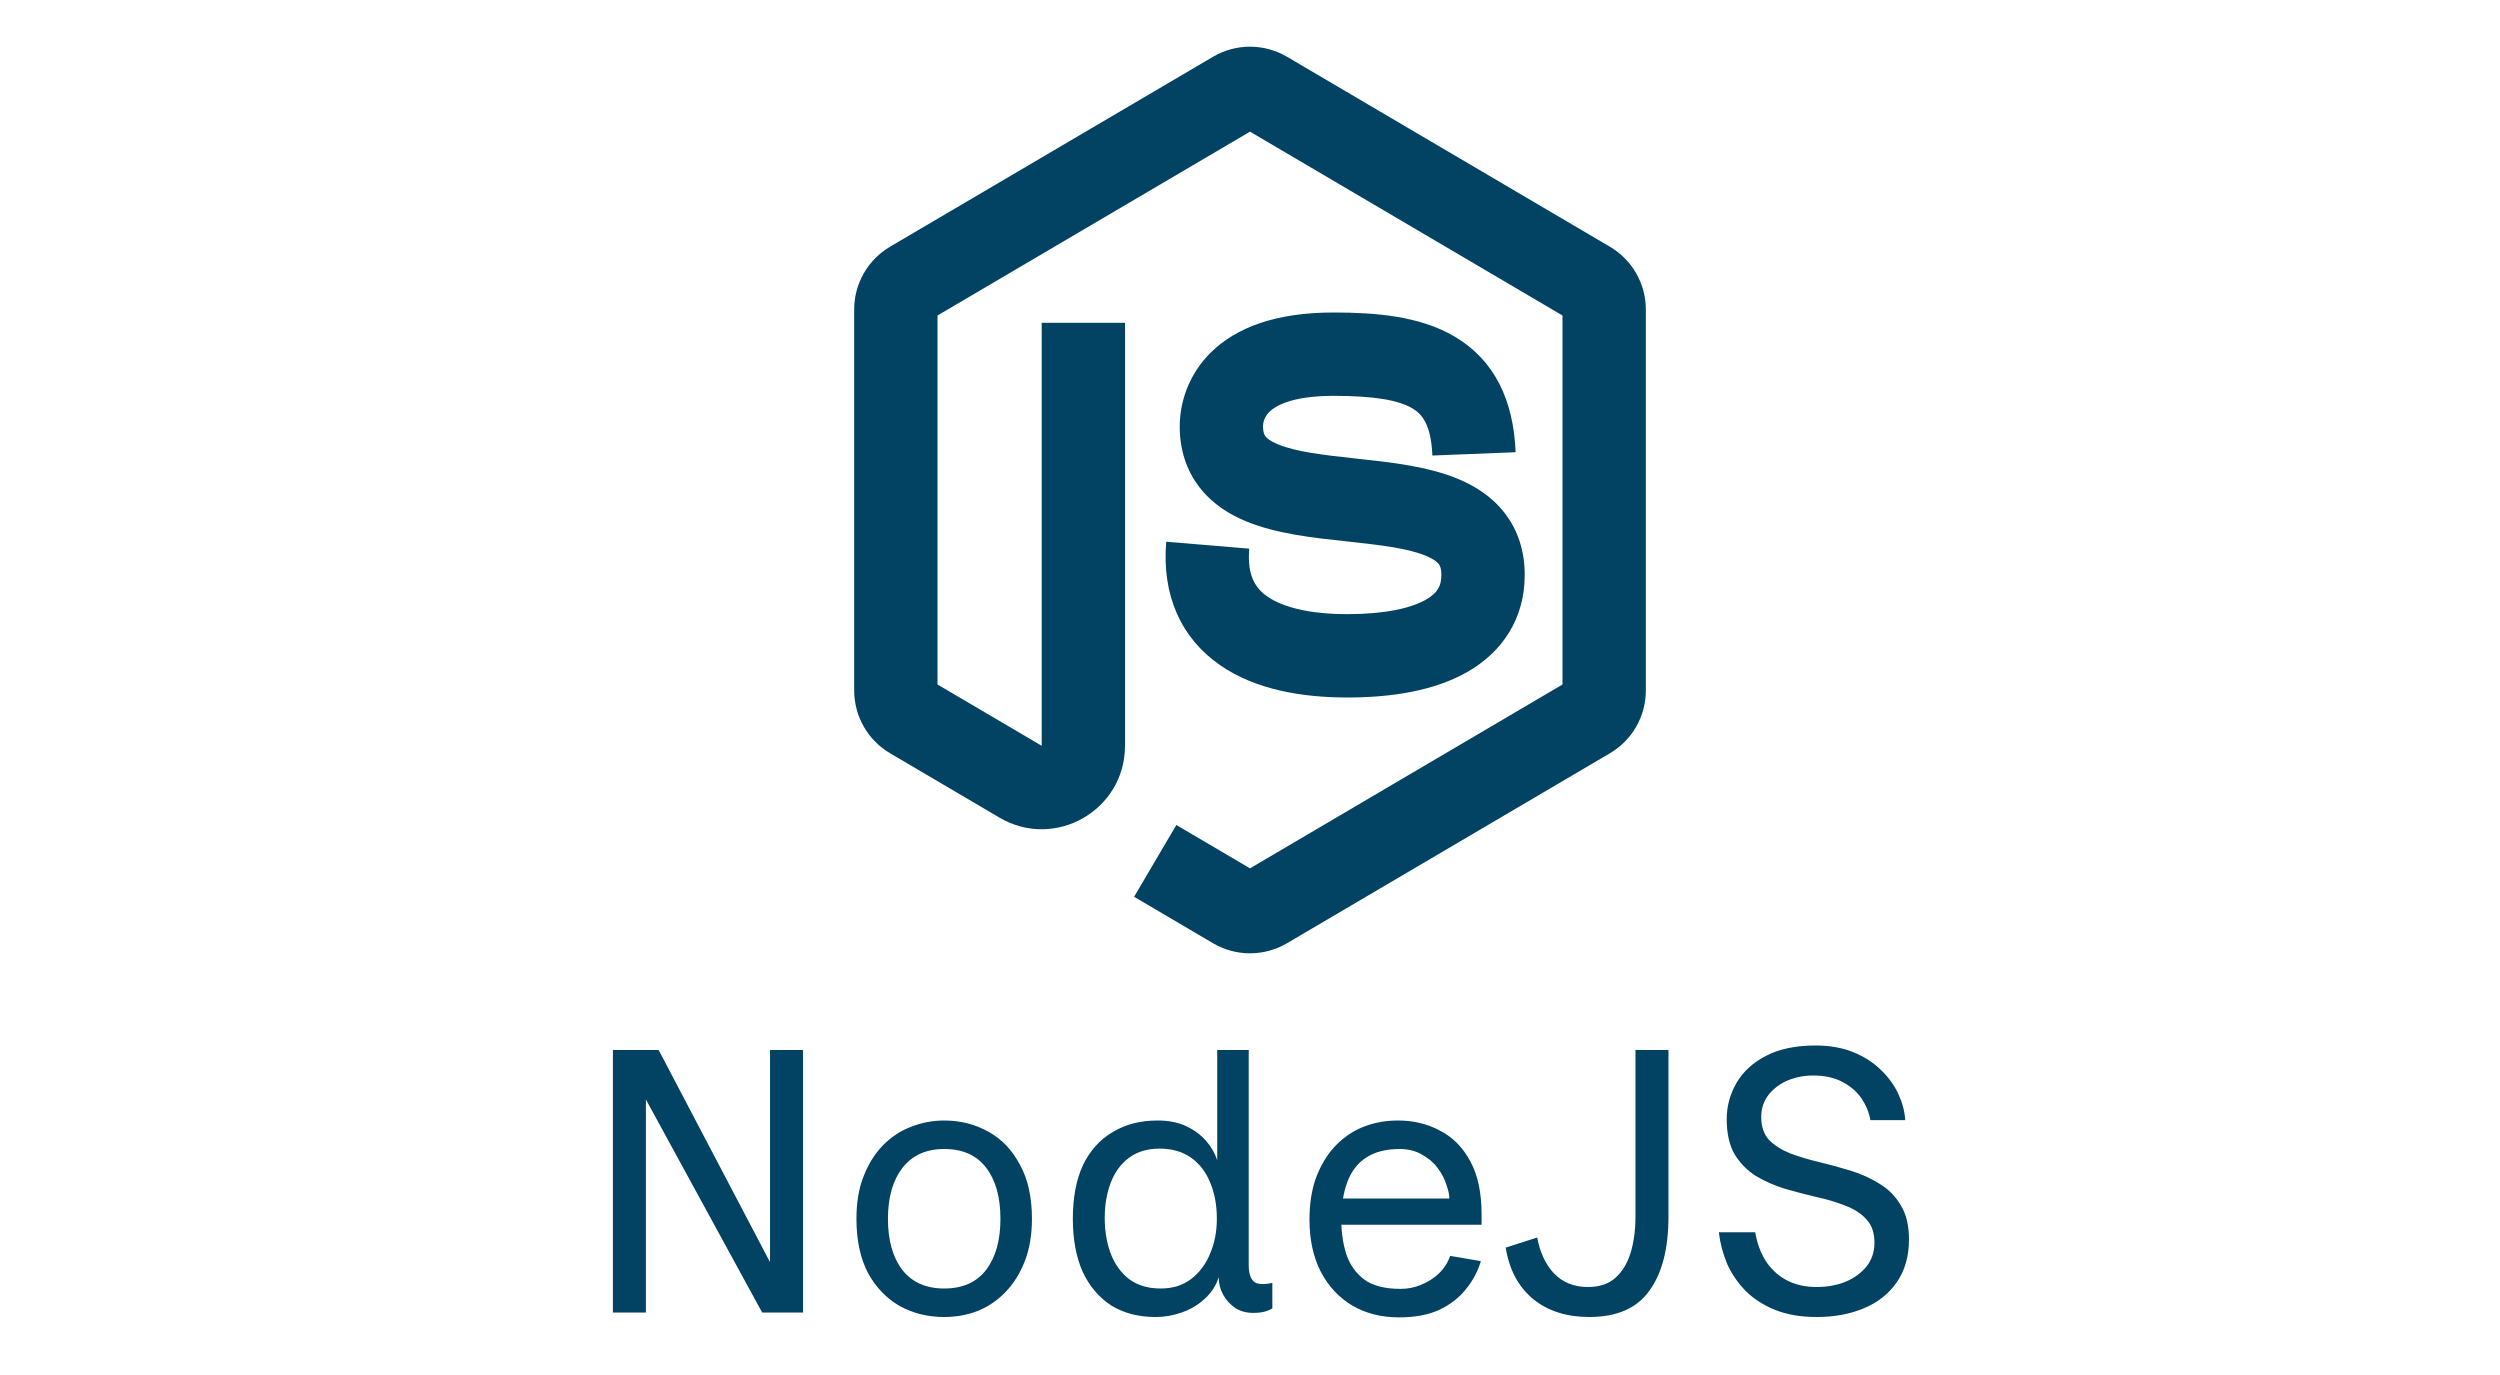 <svg width="80" height="44" viewBox="0 0 80 44" fill="none" xmlns="http://www.w3.org/2000/svg">
<path d="M41.183 1.816C40.824 1.605 40.416 1.494 40 1.494C39.584 1.494 39.176 1.605 38.818 1.816L28.484 7.893C28.134 8.099 27.843 8.394 27.641 8.746C27.439 9.099 27.333 9.499 27.334 9.905V22.095C27.334 22.921 27.771 23.687 28.484 24.105L31.982 26.163C33.759 27.211 36 25.928 36 23.867V10.329H33.334V23.865L30 21.904V10.096L40 4.213L50 10.096V21.904L40 27.787L37.643 26.4L36.291 28.697L38.818 30.184C39.176 30.395 39.584 30.506 40 30.506C40.416 30.506 40.824 30.395 41.183 30.184L51.516 24.105C51.866 23.899 52.157 23.606 52.359 23.253C52.56 22.9 52.667 22.501 52.667 22.095V9.905C52.667 9.499 52.56 9.1 52.359 8.747C52.157 8.395 51.866 8.101 51.516 7.895L41.183 1.816ZM42.667 10C40.849 10 39.562 10.468 38.733 11.293C38.108 11.915 37.755 12.76 37.751 13.641C37.751 14.381 37.96 15.052 38.394 15.607C38.811 16.14 39.36 16.472 39.887 16.687C40.847 17.083 42.047 17.212 43.012 17.315L43.128 17.328C44.236 17.448 45.067 17.551 45.635 17.788C45.892 17.895 45.998 17.993 46.041 18.051C46.069 18.088 46.124 18.171 46.124 18.397C46.124 18.749 46.004 18.976 45.627 19.191C45.164 19.453 44.347 19.653 43.116 19.653C41.896 19.653 41.045 19.427 40.559 19.091C40.181 18.829 39.903 18.428 39.976 17.557L37.319 17.335C37.175 19.053 37.797 20.423 39.041 21.284C40.176 22.071 41.668 22.32 43.116 22.32C44.552 22.32 45.906 22.1 46.947 21.507C48.075 20.867 48.791 19.797 48.791 18.397C48.791 17.655 48.584 16.983 48.155 16.424C47.742 15.885 47.192 15.549 46.664 15.328C45.694 14.921 44.477 14.791 43.507 14.687L43.413 14.676C42.303 14.556 41.472 14.456 40.9 14.221C40.642 14.115 40.536 14.019 40.496 13.965C40.469 13.933 40.417 13.859 40.417 13.641C40.417 13.539 40.448 13.349 40.617 13.181C40.78 13.019 41.283 12.667 42.667 12.667C43.987 12.667 44.756 12.807 45.196 13.067C45.483 13.237 45.794 13.551 45.836 14.577L48.5 14.471C48.434 12.809 47.825 11.527 46.556 10.775C45.44 10.111 44.014 10 42.667 10Z" fill="#024262"/>
<path d="M19.613 42V33.6H21.077L25.001 41.076H24.641V33.6H25.697V42H24.389L20.309 34.524H20.669V42H19.613ZM30.214 42.144C29.694 42.144 29.222 42.028 28.798 41.796C28.374 41.556 28.034 41.204 27.778 40.74C27.53 40.268 27.406 39.688 27.406 39C27.406 38.48 27.482 38.028 27.634 37.644C27.786 37.252 27.99 36.924 28.246 36.66C28.51 36.388 28.81 36.188 29.146 36.06C29.49 35.924 29.846 35.856 30.214 35.856C30.734 35.856 31.206 35.976 31.63 36.216C32.054 36.448 32.39 36.8 32.638 37.272C32.894 37.736 33.022 38.312 33.022 39C33.022 39.512 32.946 39.964 32.794 40.356C32.642 40.748 32.434 41.08 32.17 41.352C31.914 41.616 31.618 41.816 31.282 41.952C30.946 42.08 30.59 42.144 30.214 42.144ZM30.214 41.232C30.806 41.232 31.254 41.032 31.558 40.632C31.862 40.232 32.014 39.688 32.014 39C32.014 38.312 31.862 37.768 31.558 37.368C31.254 36.968 30.806 36.768 30.214 36.768C29.638 36.768 29.194 36.968 28.882 37.368C28.57 37.768 28.414 38.312 28.414 39C28.414 39.688 28.566 40.232 28.87 40.632C29.182 41.032 29.63 41.232 30.214 41.232ZM38.999 40.872C38.911 41.144 38.759 41.376 38.543 41.568C38.335 41.76 38.091 41.904 37.811 42C37.539 42.096 37.263 42.144 36.983 42.144C36.431 42.144 35.955 42.02 35.555 41.772C35.163 41.516 34.859 41.156 34.643 40.692C34.435 40.22 34.331 39.656 34.331 39C34.331 38.32 34.439 37.748 34.655 37.284C34.879 36.82 35.195 36.468 35.603 36.228C36.011 35.98 36.491 35.856 37.043 35.856C37.395 35.856 37.699 35.916 37.955 36.036C38.211 36.156 38.423 36.312 38.591 36.504C38.759 36.696 38.879 36.904 38.951 37.128V33.6H39.959V40.488C39.959 40.728 40.011 40.9 40.115 41.004C40.219 41.1 40.419 41.116 40.715 41.052V41.868C40.635 41.916 40.547 41.952 40.451 41.976C40.363 42 40.243 42.012 40.091 42.012C39.883 42.012 39.695 41.96 39.527 41.856C39.367 41.744 39.239 41.604 39.143 41.436C39.047 41.26 38.999 41.072 38.999 40.872ZM37.139 41.232C37.523 41.232 37.847 41.132 38.111 40.932C38.383 40.724 38.587 40.452 38.723 40.116C38.867 39.78 38.939 39.408 38.939 39C38.939 38.56 38.867 38.172 38.723 37.836C38.587 37.5 38.383 37.236 38.111 37.044C37.839 36.852 37.503 36.756 37.103 36.756C36.711 36.756 36.383 36.856 36.119 37.056C35.863 37.248 35.671 37.512 35.543 37.848C35.415 38.184 35.351 38.56 35.351 38.976C35.351 39.392 35.415 39.772 35.543 40.116C35.671 40.452 35.867 40.724 36.131 40.932C36.403 41.132 36.739 41.232 37.139 41.232ZM44.771 42.156C44.211 42.156 43.715 42.032 43.283 41.784C42.851 41.528 42.511 41.164 42.263 40.692C42.023 40.22 41.903 39.664 41.903 39.024C41.903 38.528 41.971 38.088 42.107 37.704C42.251 37.312 42.447 36.98 42.695 36.708C42.951 36.428 43.251 36.216 43.595 36.072C43.947 35.928 44.327 35.856 44.735 35.856C45.231 35.856 45.679 35.964 46.079 36.18C46.487 36.388 46.811 36.716 47.051 37.164C47.291 37.604 47.411 38.172 47.411 38.868V39.192H42.863V38.352H46.379C46.379 38.232 46.347 38.084 46.283 37.908C46.227 37.724 46.135 37.548 46.007 37.38C45.879 37.204 45.711 37.06 45.503 36.948C45.303 36.828 45.063 36.768 44.783 36.768C44.351 36.768 43.995 36.86 43.715 37.044C43.443 37.22 43.243 37.48 43.115 37.824C42.987 38.16 42.923 38.572 42.923 39.06C42.923 39.436 42.975 39.792 43.079 40.128C43.191 40.464 43.383 40.736 43.655 40.944C43.927 41.144 44.315 41.244 44.819 41.244C45.051 41.244 45.271 41.2 45.479 41.112C45.695 41.024 45.883 40.904 46.043 40.752C46.211 40.592 46.331 40.404 46.403 40.188L47.387 40.356C47.291 40.684 47.131 40.984 46.907 41.256C46.691 41.528 46.407 41.748 46.055 41.916C45.703 42.076 45.275 42.156 44.771 42.156ZM50.859 42.144C50.131 42.144 49.531 41.952 49.059 41.568C48.587 41.176 48.295 40.628 48.183 39.924L49.191 39.6C49.279 40.08 49.459 40.464 49.731 40.752C50.011 41.04 50.371 41.184 50.811 41.184C51.179 41.184 51.471 41.088 51.687 40.896C51.911 40.696 52.075 40.428 52.179 40.092C52.283 39.748 52.335 39.364 52.335 38.94V33.6H53.391V38.928C53.391 39.952 53.187 40.744 52.779 41.304C52.379 41.864 51.739 42.144 50.859 42.144ZM58.135 42.144C57.623 42.144 57.179 42.068 56.803 41.916C56.427 41.764 56.111 41.56 55.855 41.304C55.607 41.048 55.411 40.76 55.267 40.44C55.131 40.112 55.043 39.776 55.003 39.432H56.167C56.223 39.768 56.331 40.068 56.491 40.332C56.659 40.596 56.879 40.804 57.151 40.956C57.431 41.108 57.759 41.184 58.135 41.184C58.471 41.184 58.779 41.128 59.059 41.016C59.339 40.896 59.563 40.732 59.731 40.524C59.899 40.308 59.983 40.056 59.983 39.768C59.983 39.448 59.895 39.196 59.719 39.012C59.551 38.828 59.327 38.684 59.047 38.58C58.767 38.468 58.459 38.376 58.123 38.304C57.787 38.224 57.451 38.136 57.115 38.04C56.779 37.936 56.471 37.8 56.191 37.632C55.911 37.456 55.683 37.224 55.507 36.936C55.339 36.648 55.255 36.272 55.255 35.808C55.255 35.4 55.359 35.016 55.567 34.656C55.775 34.296 56.087 34.008 56.503 33.792C56.927 33.568 57.459 33.456 58.099 33.456C58.555 33.456 58.959 33.528 59.311 33.672C59.663 33.816 59.959 34.008 60.199 34.248C60.439 34.48 60.623 34.736 60.751 35.016C60.879 35.296 60.951 35.572 60.967 35.844H59.851C59.811 35.604 59.719 35.376 59.575 35.16C59.431 34.944 59.231 34.768 58.975 34.632C58.719 34.488 58.399 34.416 58.015 34.416C57.735 34.416 57.467 34.468 57.211 34.572C56.963 34.676 56.759 34.828 56.599 35.028C56.439 35.228 56.359 35.468 56.359 35.748C56.359 36.052 56.443 36.296 56.611 36.48C56.787 36.656 57.015 36.8 57.295 36.912C57.575 37.016 57.883 37.108 58.219 37.188C58.555 37.268 58.891 37.36 59.227 37.464C59.563 37.568 59.871 37.708 60.151 37.884C60.431 38.052 60.655 38.28 60.823 38.568C60.999 38.848 61.087 39.212 61.087 39.66C61.087 40.204 60.955 40.664 60.691 41.04C60.435 41.408 60.083 41.684 59.635 41.868C59.195 42.052 58.695 42.144 58.135 42.144Z" fill="#024262"/>
</svg>
